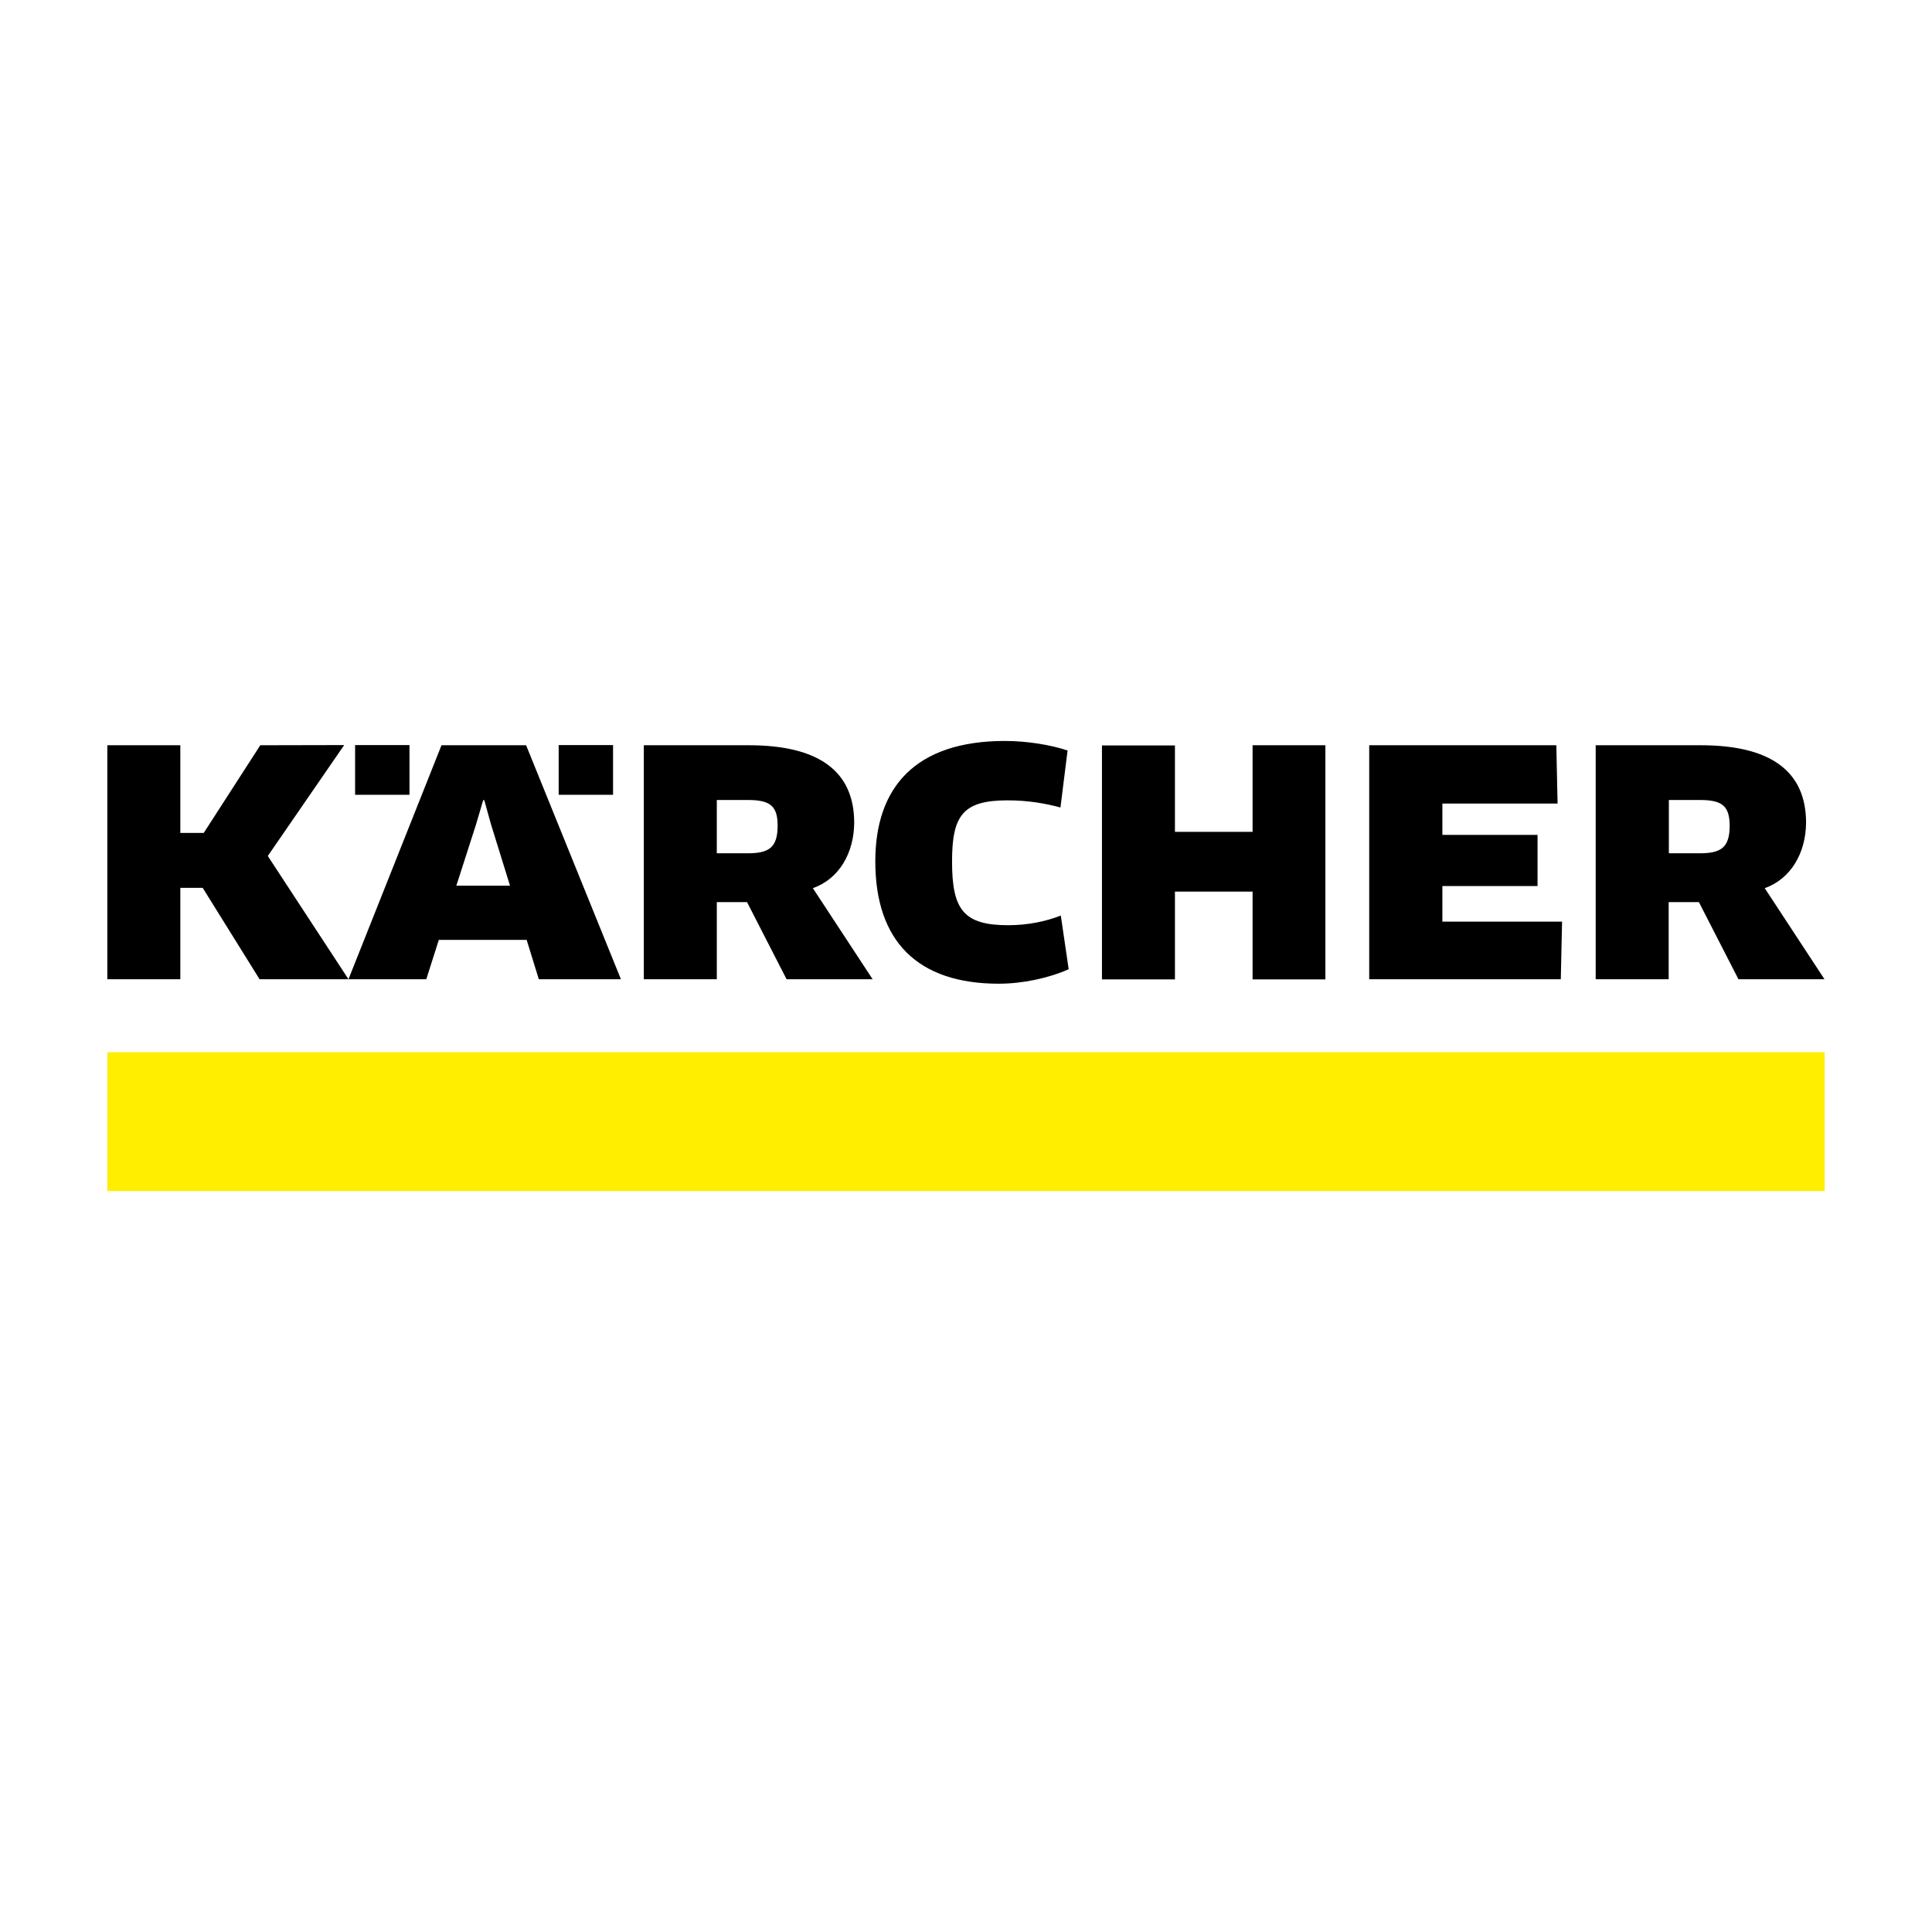 <?xml version="1.0" encoding="utf-8"?>
<!-- Generator: Adobe Illustrator 25.4.1, SVG Export Plug-In . SVG Version: 6.00 Build 0)  -->
<svg version="1.1" id="Ebene_1" xmlns="http://www.w3.org/2000/svg" xmlns:xlink="http://www.w3.org/1999/xlink" x="0px" y="0px"
	 viewBox="0 0 1080 1080" style="enable-background:new 0 0 1080 1080;" xml:space="preserve">
<style type="text/css">
	.st0{fill:#FFEE00;}
</style>
<g>
	<path class="st0" d="M60,665.8h960v-77.6H60L60,665.8z"/>
	<path d="M145.5,416.6l-31.6,49h-13.1v-49H60v130.8h40.8v-51.1h12.5l31.8,51.1h49.7l-45.1-68.9l42.7-62L145.5,416.6 M312.3,444.3
		h30.4v-27.8h-30.4V444.3z M198.5,444.3h30.4v-27.8h-30.4V444.3z M285.1,495.1h-30l11-34.2l4-13.6h0.6l3.8,13.6L285.1,495.1z
		 M347.1,547.4l-53-130.8h-47.3l-52,130.8h43.5l7-22h49.1l6.8,22H347.1 M966.9,461.5c0,12.4-4.9,15.5-16.9,15.5h-17.1v-29.8h17.3
		C962.7,447.2,966.8,450.5,966.9,461.5L966.9,461.5z M1009.6,459.9c0-29.2-20.4-43.3-58.8-43.3H892v130.8h40.8v-43.1h16.9l22.1,43.1
		h48.1l-33.4-50.9C1001.1,491.3,1009.5,476.8,1009.6,459.9 M597,419.6c-9.4-3.2-22.9-5.4-35.2-5.4c-50.2,0-72.5,26-72.5,67.3
		c0,44.7,23.7,68.4,69,68.4c13.5,0,28.1-3.2,39.1-8.1l-4.4-30c-8.4,3.3-18.5,5.4-29.4,5.4c-24.9,0-31.4-8.6-31.4-35.6
		c0-25.6,5.9-34.2,31-34.2c11.7,0,21.5,1.8,29.6,4l4-32 M740.9,547.4V416.6h-40.7V465h-43.4v-48.3H616v130.8h40.8v-49.1h43.4v49.1
		H740.9z M806.3,515.2v-19.9h53.2v-28.6h-53.2v-17.5h64.4l-0.7-32.6H765.4v130.8h107.1l0.7-32.2H806.3z M434.7,461.5
		c0,12.4-4.9,15.5-16.9,15.5h-17.1v-29.8H418C430.5,447.2,434.7,450.5,434.7,461.5L434.7,461.5z M477.5,459.9
		c0-29.2-20.4-43.3-58.8-43.3h-58.8v130.8h40.8v-43.1h16.9l22.1,43.1h48.1l-33.4-50.9C469.1,491.3,477.4,476.8,477.5,459.9"/>
</g>
</svg>
